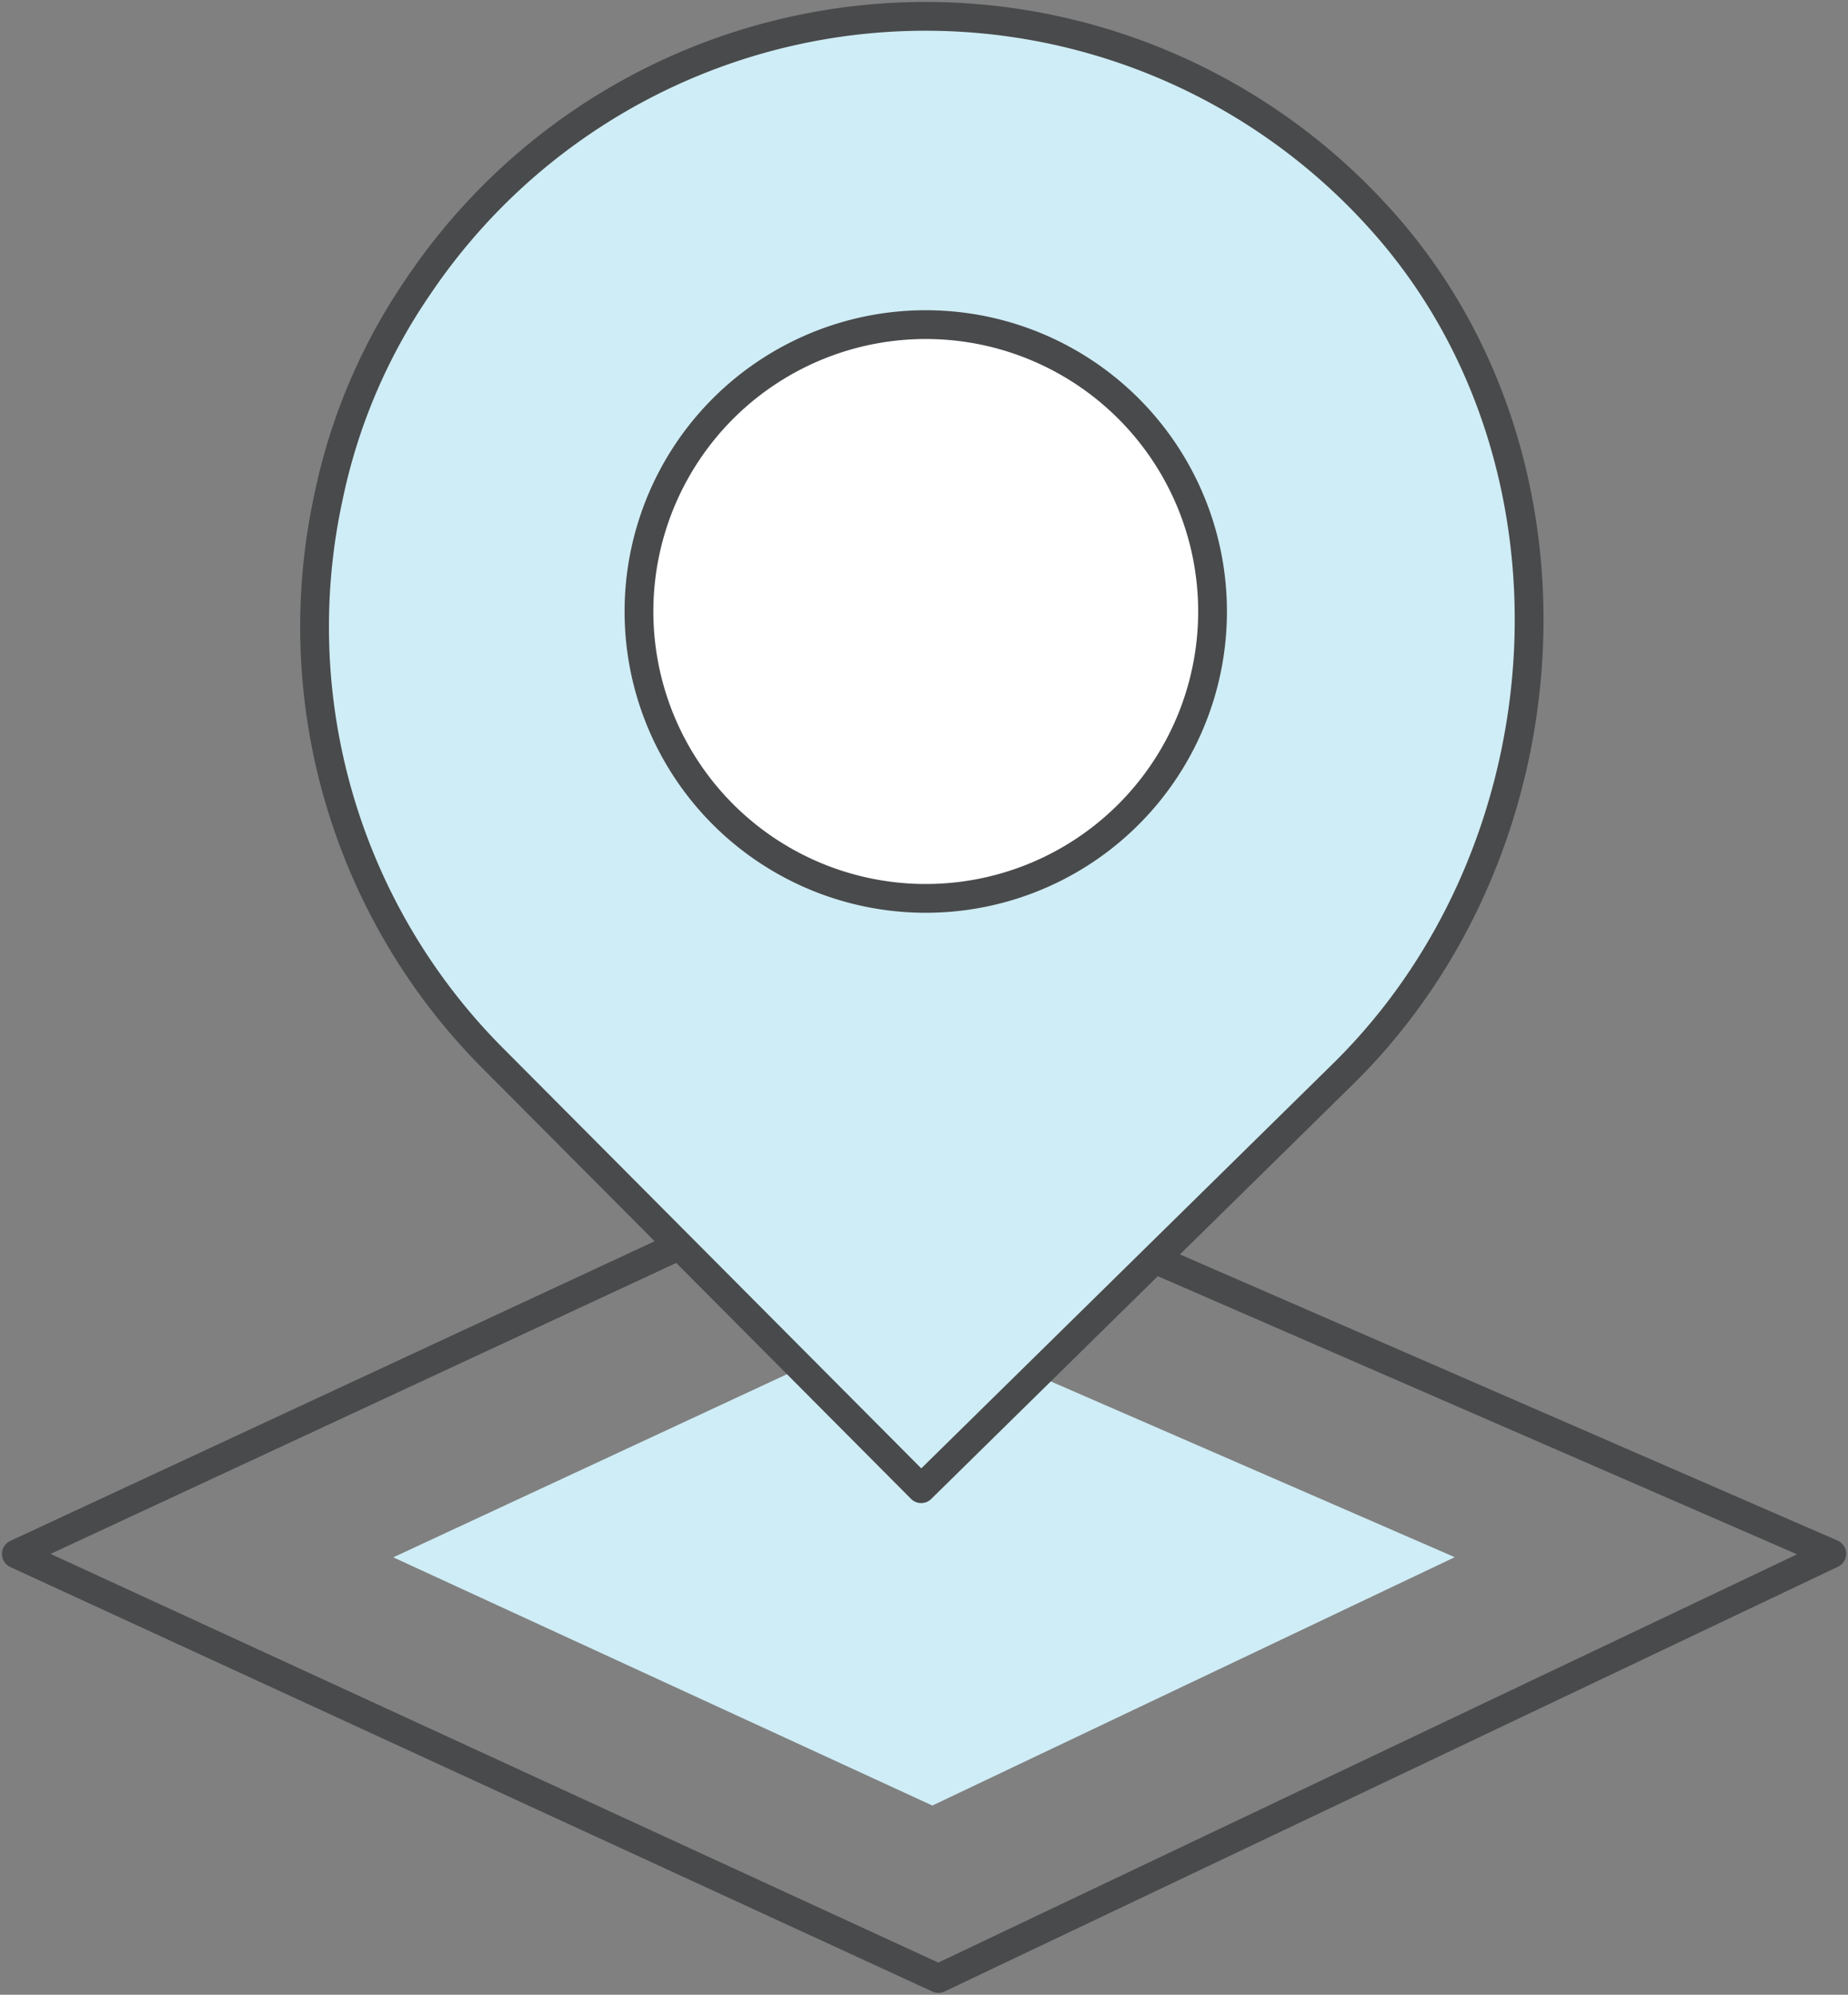 <svg xmlns="http://www.w3.org/2000/svg" xmlns:xlink="http://www.w3.org/1999/xlink" width="64.231" height="69.31" viewBox="0 0 64.231 69.31">
  <rect x="0" y="0" width="64.231" height="69.31" fill="#808080" stroke="none"/>
  <defs>
    <clipPath id="clip-path">
      <rect id="長方形_24962" data-name="長方形 24962" width="64.231" height="69.31" fill="none"/>
    </clipPath>
  </defs>
  <g id="グループ_14881" data-name="グループ 14881" transform="translate(0 0)">
    <path id="パス_47081" data-name="パス 47081" d="M.5,49.317l32.049,14.75L63.6,49.31,31.009,35.134Z" transform="translate(0.067 4.677)" fill="none"/>
    <g id="グループ_14877" data-name="グループ 14877" transform="translate(0 0)">
      <g id="グループ_14876" data-name="グループ 14876" clip-path="url(#clip-path)">
        <path id="パス_47082" data-name="パス 47082" d="M63.6,49.309,32.549,64.067.5,49.317,31.009,35.133Z" transform="translate(0.067 4.677)" fill="none" stroke="#494a4b" stroke-linecap="round" stroke-linejoin="round" stroke-width="1"/>
      </g>
    </g>
    <path id="パス_47083" data-name="パス 47083" d="M48.956,48.724,30.8,57.353,12.063,48.729,29.9,40.435Z" transform="translate(1.606 5.382)" fill="#cfedf6"/>
    <g id="グループ_14879" data-name="グループ 14879" transform="translate(0 0)">
      <g id="グループ_14878" data-name="グループ 14878" clip-path="url(#clip-path)">
        <path id="パス_47084" data-name="パス 47084" d="M30.731,51.658,45.376,37.265C53.3,29.5,54.174,16.009,46.828,7.7A21.256,21.256,0,0,0,13.242,9.9a20.145,20.145,0,0,0-3.107,7.286,21.239,21.239,0,0,0,5.591,19.4Z" transform="translate(1.286 0.067)" fill="#cfedf6"/>
        <path id="パス_47085" data-name="パス 47085" d="M30.731,51.658,45.376,37.265C53.3,29.5,54.174,16.009,46.828,7.7A21.256,21.256,0,0,0,13.242,9.9a20.145,20.145,0,0,0-3.107,7.286,21.239,21.239,0,0,0,5.591,19.4Z" transform="translate(1.286 0.067)" fill="none" stroke="#494a4b" stroke-linecap="round" stroke-linejoin="round" stroke-width="1"/>
        <path id="パス_47086" data-name="パス 47086" d="M39.056,22.978a9.968,9.968,0,1,1-6.433-12.544,9.968,9.968,0,0,1,6.433,12.544" transform="translate(2.609 1.325)" fill="#fff"/>
        <path id="パス_47087" data-name="パス 47087" d="M39.056,22.978a9.968,9.968,0,1,1-6.433-12.544A9.968,9.968,0,0,1,39.056,22.978Z" transform="translate(2.609 1.325)" fill="none" stroke="#494a4b" stroke-linecap="round" stroke-linejoin="round" stroke-width="1"/>
      </g>
    </g>
  </g>
</svg>
